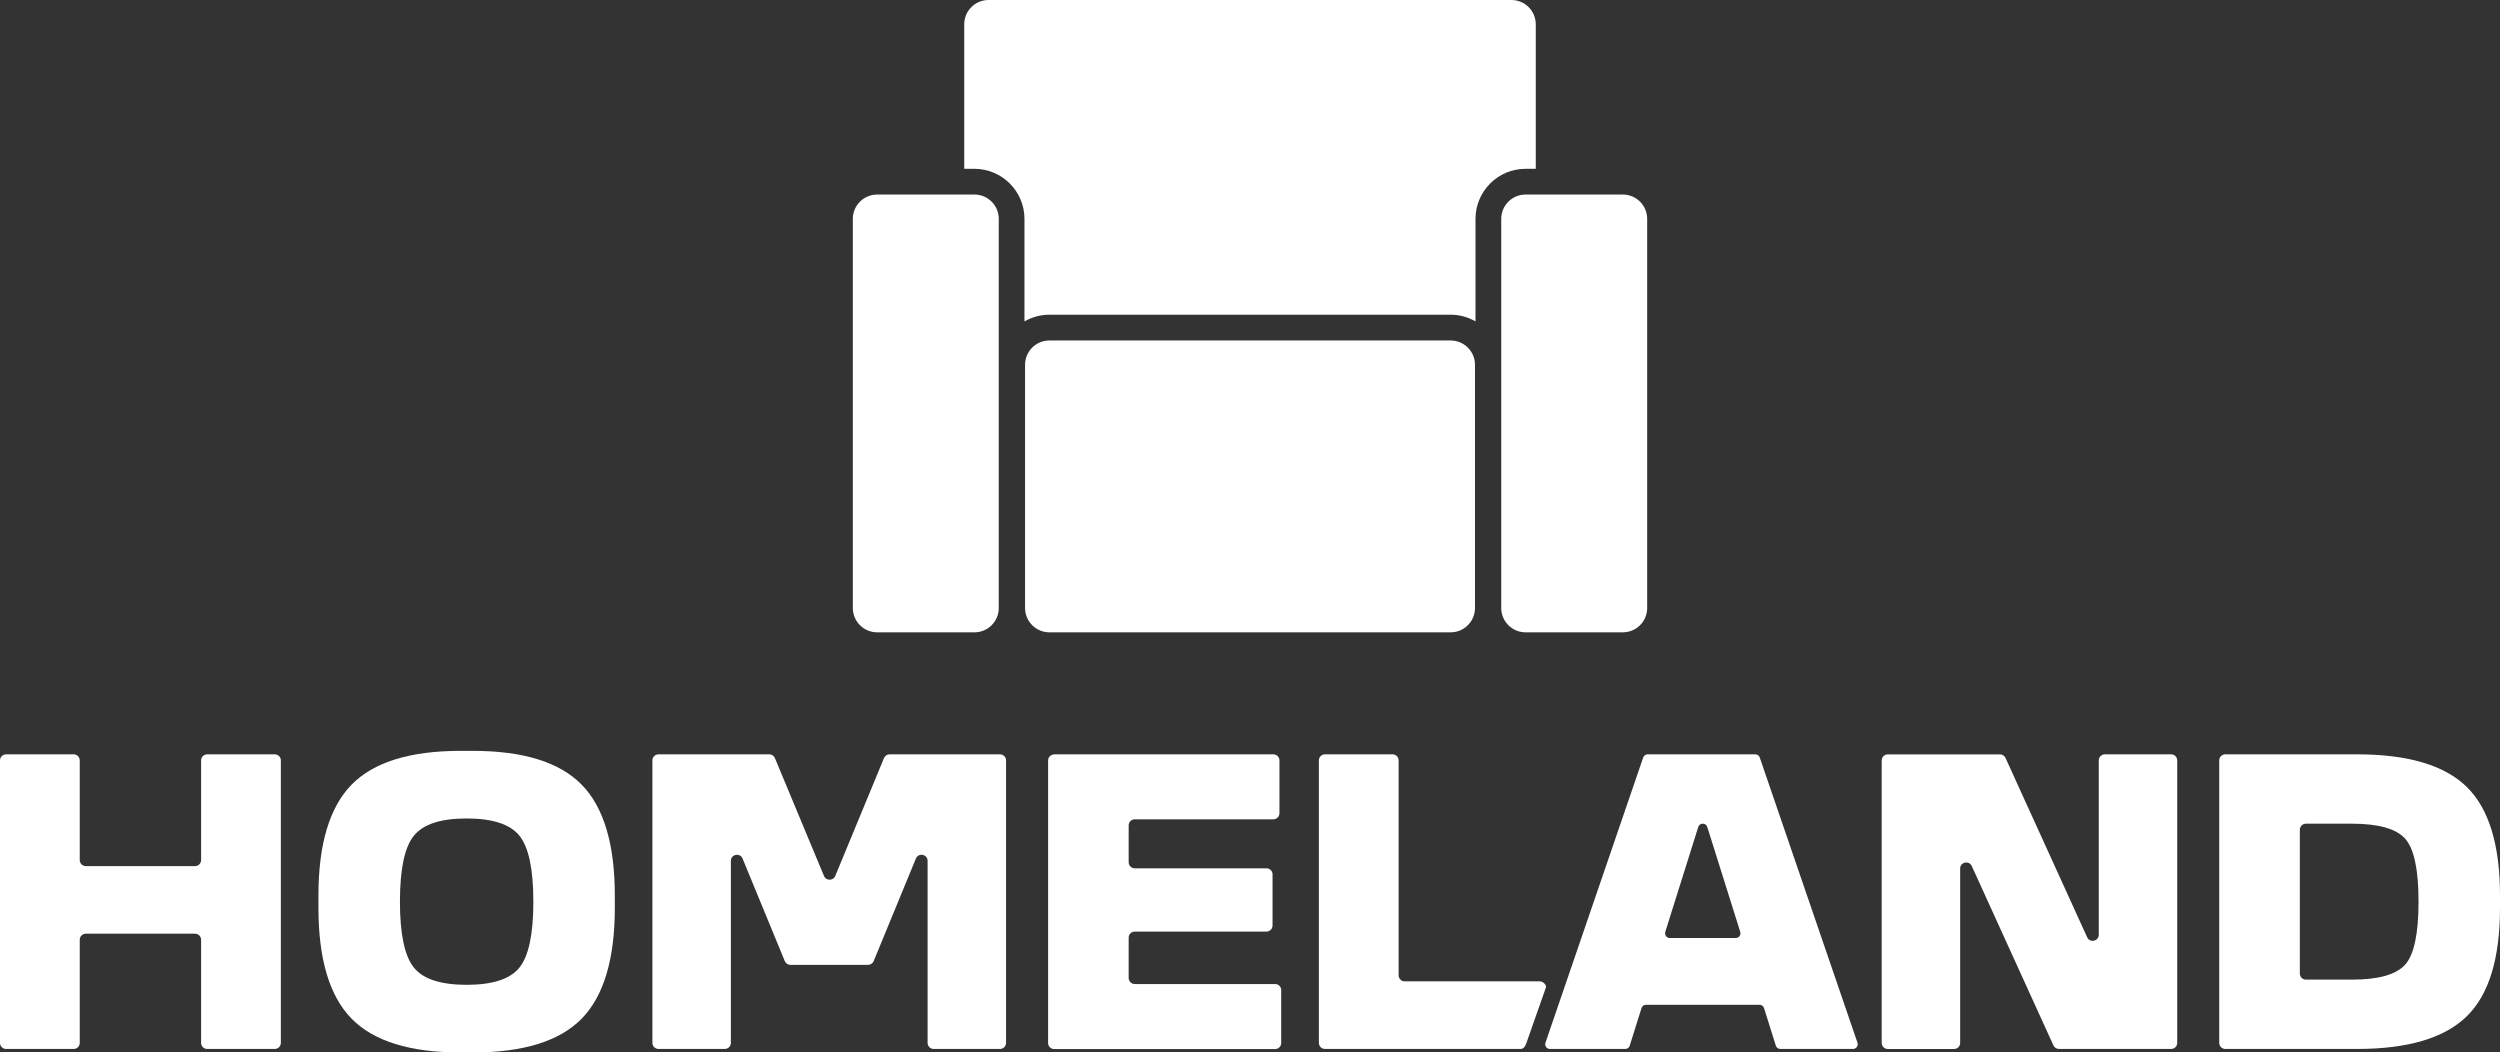 <?xml version="1.0" encoding="UTF-8"?>
<svg id="Ebene_1" xmlns="http://www.w3.org/2000/svg" version="1.1" viewBox="0 0 582.77 245.32">
  <rect x="0" y="0" width="582.77" height="245.32" fill="#333333" stroke="none"/>
  <!-- Generator: Adobe Illustrator 29.7.1, SVG Export Plug-In . SVG Version: 2.1.1 Build 8)  -->
  <defs>
    <style>
      .st0 {
        fill: #fff;
      }
    </style>
  </defs>
  <path class="st0" d="M227.15,45.35h-22.68c-3.13,0-5.67,2.54-5.67,5.67v90.71c0,3.13,2.54,5.67,5.67,5.67h22.68c3.13,0,5.67-2.54,5.67-5.67V51.02c0-3.13-2.54-5.67-5.67-5.67ZM378.3,45.35h-22.68c-3.13,0-5.67,2.54-5.67,5.67v90.71c0,3.13,2.54,5.67,5.67,5.67h22.68c3.13,0,5.67-2.54,5.67-5.67V51.02c0-3.13-2.54-5.67-5.67-5.67ZM358,39.35V5.67c0-3.13-2.54-5.67-5.67-5.67h-121.89c-3.13,0-5.67,2.54-5.67,5.67v33.68h2.37c6.43,0,11.67,5.23,11.67,11.67v23.9c1.71-.98,3.69-1.56,5.8-1.56h93.54c2.11,0,4.09.57,5.8,1.56v-23.9c0-6.43,5.23-11.67,11.67-11.67h2.37ZM338.16,79.37h-93.54c-3.13,0-5.67,2.54-5.67,5.67v56.69c0,3.13,2.54,5.67,5.67,5.67h93.54c3.13,0,5.67-2.54,5.67-5.67v-56.69c0-3.13-2.54-5.67-5.67-5.67Z"/>
  <g>
    <path class="st0" d="M1.42,175.84h15.75c.78,0,1.42.63,1.42,1.42v23.22c0,.78.63,1.42,1.42,1.42h25.45c.78,0,1.42-.63,1.42-1.42v-23.22c0-.78.63-1.42,1.42-1.42h15.75c.78,0,1.42.63,1.42,1.42v65.84c0,.78-.63,1.42-1.42,1.42h-15.75c-.78,0-1.42-.63-1.42-1.42v-24.03c0-.78-.63-1.42-1.42-1.42h-25.45c-.78,0-1.42.63-1.42,1.42v24.03c0,.78-.63,1.42-1.42,1.42H1.42c-.78,0-1.42-.63-1.42-1.42v-65.84c0-.78.63-1.42,1.42-1.42Z"/>
    <path class="st0" d="M107.36,175.03h2.83c11.78,0,20.25,2.63,25.4,7.88,5.15,5.25,7.73,13.87,7.73,25.86v2.83c0,11.99-2.58,20.6-7.73,25.86-5.15,5.25-13.62,7.88-25.4,7.88h-2.83c-11.78,0-20.25-2.63-25.4-7.88-5.15-5.25-7.73-13.87-7.73-25.86v-2.83c0-11.98,2.58-20.6,7.73-25.86,5.15-5.25,13.62-7.88,25.4-7.88ZM121.1,194.83c-2.16-2.69-6.26-4.04-12.32-4.04s-10.17,1.35-12.32,4.04c-2.16,2.69-3.23,7.81-3.23,15.35s1.08,12.66,3.23,15.35c2.15,2.69,6.26,4.04,12.32,4.04s10.17-1.35,12.32-4.04c2.15-2.69,3.23-7.81,3.23-15.35s-1.08-12.66-3.23-15.35Z"/>
    <path class="st0" d="M207.39,175.84h25.71c.78,0,1.42.63,1.42,1.42v65.84c0,.78-.63,1.42-1.42,1.42h-15.45c-.78,0-1.42-.63-1.42-1.42v-42.42c0-1.55-2.14-1.98-2.73-.54l-9.84,23.9c-.22.53-.74.88-1.31.88h-18.1c-.57,0-1.09-.35-1.31-.88l-9.84-23.9c-.59-1.44-2.73-1.01-2.73.54v42.42c0,.78-.63,1.42-1.42,1.42h-15.45c-.78,0-1.42-.63-1.42-1.42v-65.84c0-.78.63-1.42,1.42-1.42h25.82c.57,0,1.09.34,1.31.87l11.45,27.49c.49,1.16,2.14,1.16,2.62,0l11.36-27.48c.22-.53.74-.88,1.31-.88Z"/>
    <path class="st0" d="M245.73,175.84h51.1c.78,0,1.42.63,1.42,1.42v12.31c0,.78-.63,1.42-1.42,1.42h-32.31c-.78,0-1.42.63-1.42,1.42v8.58c0,.78.63,1.42,1.42,1.42h30.7c.78,0,1.42.63,1.42,1.42v11.91c0,.78-.63,1.42-1.42,1.42h-30.7c-.78,0-1.42.63-1.42,1.42v9.39c0,.78.63,1.42,1.42,1.42h32.72c.78,0,1.42.63,1.42,1.42v12.32c0,.78-.63,1.42-1.42,1.42h-51.5c-.78,0-1.42-.63-1.42-1.42v-65.84c0-.78.63-1.42,1.42-1.42Z"/>
    <path class="st0" d="M327.44,228.76h31.51c.78,0,1.6.87,1.42,1.42l-4.54,12.92c-.29.79-.63,1.42-1.42,1.42h-45.55c-.78,0-1.42-.63-1.42-1.42v-65.84c0-.78.63-1.42,1.42-1.42h15.75c.78,0,1.42.63,1.42,1.42v50.09c0,.78.63,1.42,1.42,1.42Z"/>
    <path class="st0" d="M413.96,243.75l-2.75-8.76c-.14-.46-.57-.77-1.05-.77h-26.46c-.48,0-.91.31-1.05.77l-2.75,8.76c-.14.46-.57.77-1.05.77h-17.55c-.76,0-1.29-.74-1.04-1.46l22.78-66.48c.15-.44.57-.74,1.04-.74h25.09c.47,0,.89.3,1.04.74l22.78,66.48c.24.71-.29,1.46-1.04,1.46h-16.94c-.48,0-.91-.31-1.05-.77ZM405.67,217.23l-7.69-24.46c-.14-.46-.57-.77-1.05-.77h0c-.48,0-.91.31-1.05.77l-7.69,24.46c-.22.71.31,1.43,1.05,1.43h15.38c.74,0,1.27-.72,1.05-1.43Z"/>
    <path class="st0" d="M490.66,175.84h15.45c.78,0,1.42.63,1.42,1.42v65.84c0,.78-.63,1.42-1.42,1.42h-26.15c-.56,0-1.06-.32-1.29-.83l-19.03-41.8c-.63-1.39-2.71-.94-2.71.59v40.63c0,.78-.63,1.42-1.42,1.42h-15.45c-.78,0-1.42-.63-1.42-1.42v-65.84c0-.78.63-1.42,1.42-1.42h26.15c.56,0,1.06.32,1.29.83l19.03,41.8c.63,1.39,2.71.94,2.71-.59v-40.63c0-.78.63-1.42,1.42-1.42Z"/>
    <path class="st0" d="M517.32,177.26c0-.78.63-1.42,1.42-1.42h30.7c11.85,0,20.37,2.52,25.55,7.57,5.18,5.05,7.78,13.5,7.78,25.35v2.83c0,11.85-2.59,20.3-7.78,25.35-5.19,5.05-13.7,7.58-25.55,7.58h-30.7c-.78,0-1.42-.63-1.42-1.42v-65.84ZM536.11,193.42v33.52c0,.78.63,1.42,1.42,1.42h10.7c6.19,0,10.33-1.16,12.42-3.48,2.09-2.32,3.13-7.22,3.13-14.7s-1.04-12.37-3.13-14.69c-2.09-2.32-6.23-3.48-12.42-3.48h-10.7c-.78,0-1.42.63-1.42,1.42Z"/>
  </g>
</svg>